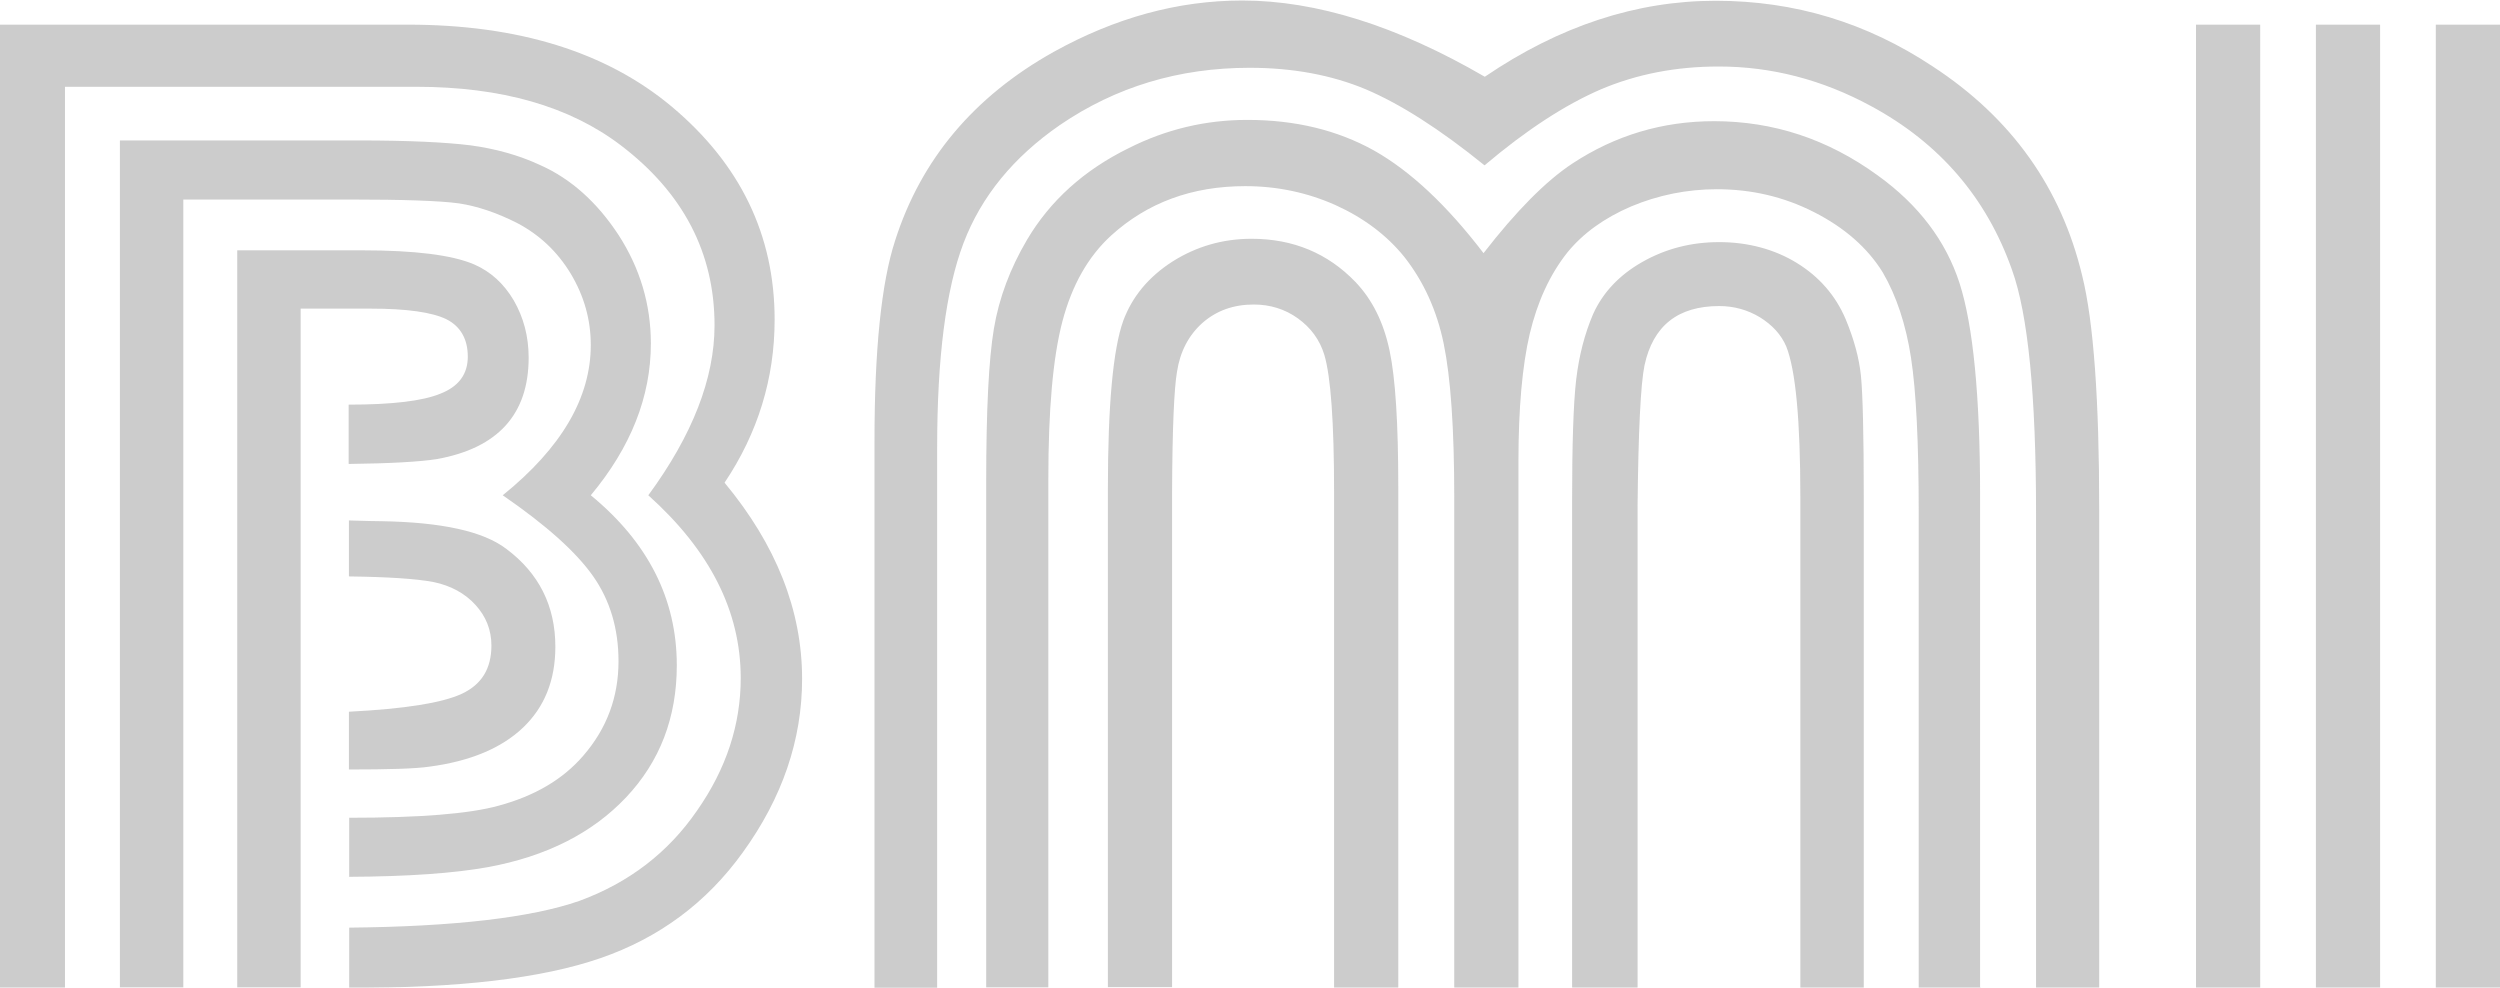 <svg xmlns="http://www.w3.org/2000/svg" id="Layer_2" viewBox="0 0 97.37 38.47"><defs><style>.cls-1{opacity:.65;}.cls-2{fill:#b0b0b0;stroke-width:0px;}</style></defs><g id="Layer_1-2"><g class="cls-1"><path class="cls-2" d="m13.6,38.47v-2.34c4.1-.04,7.09-.39,8.96-1.04,1.94-.71,3.47-1.89,4.59-3.52,1.14-1.63,1.7-3.35,1.7-5.16,0-2.6-1.2-4.97-3.6-7.12,1.72-2.34,2.58-4.55,2.58-6.62,0-2.82-1.22-5.16-3.65-7.01-2-1.52-4.65-2.28-7.97-2.28H2.53v35.09H0V.96h15.88c4.3,0,7.73,1.06,10.28,3.19,2.67,2.24,4.01,5,4.01,8.3,0,2.29-.65,4.41-1.95,6.35,2.01,2.42,3.02,4.97,3.02,7.64,0,2.38-.77,4.63-2.31,6.76-1.41,1.96-3.26,3.33-5.55,4.12-2.29.79-5.55,1.17-9.78,1.15m0-4.31v-2.31c2.73,0,4.67-.15,5.82-.47,1.41-.38,2.51-1.03,3.3-1.95.92-1.06,1.37-2.29,1.37-3.68,0-1.26-.33-2.37-.99-3.31-.66-.94-1.83-1.99-3.52-3.15,2.29-1.85,3.43-3.8,3.43-5.85,0-.99-.26-1.91-.78-2.78-.52-.86-1.22-1.52-2.1-1.98-.79-.4-1.54-.65-2.26-.76-.73-.1-2.15-.15-4.27-.15h-6.46v30.69h-2.47V5.47h9.31c1.92,0,3.37.07,4.34.19.97.13,1.88.38,2.72.77,1.19.53,2.21,1.44,3.05,2.72.84,1.3,1.26,2.71,1.26,4.23,0,2.07-.78,4.04-2.34,5.91,2.23,1.83,3.35,4.04,3.35,6.62,0,2.04-.66,3.75-1.97,5.14-1.31,1.39-3.1,2.3-5.37,2.72-1.32.24-3.13.37-5.44.38m-1.87,4.31h-2.47V9.75h4.86c2.05,0,3.51.18,4.37.55.64.28,1.15.74,1.54,1.4.38.66.58,1.4.58,2.23,0,2.2-1.19,3.52-3.57,3.95-.7.11-1.84.17-3.44.19v-2.31c1.69,0,2.88-.14,3.58-.43.71-.28,1.06-.76,1.06-1.44s-.28-1.18-.84-1.46c-.56-.27-1.54-.41-2.95-.41h-2.72v26.43Zm1.87-18.19c.66.02,1.09.03,1.29.03,2.33.04,3.94.39,4.84,1.07,1.28.95,1.92,2.23,1.92,3.82,0,1.3-.42,2.35-1.26,3.15-.84.8-2.06,1.31-3.65,1.52-.55.08-1.59.11-3.13.11v-2.25c2.16-.11,3.63-.34,4.4-.7.77-.36,1.15-.98,1.15-1.88,0-.6-.21-1.13-.62-1.58-.41-.45-.96-.75-1.63-.89-.68-.13-1.78-.2-3.3-.22v-2.17Z"></path><path class="cls-2" d="m81.77,38.47h-2.47v-18.49c0-4.58-.31-7.74-.94-9.48-.99-2.8-2.82-4.93-5.49-6.37-1.9-1.03-3.88-1.54-5.93-1.54-1.67,0-3.2.3-4.59.89-1.39.6-2.9,1.58-4.53,2.96-1.74-1.41-3.28-2.39-4.62-2.96-1.34-.56-2.85-.84-4.53-.84-2.75,0-5.21.74-7.39,2.23-1.81,1.25-3.06,2.78-3.75,4.59-.69,1.81-1.03,4.47-1.03,7.97v21.05h-2.44v-21.32c0-3.55.27-6.15.8-7.78,1.01-3.17,3.07-5.62,6.18-7.36,2.4-1.33,4.84-2,7.34-2,2.89,0,6.04.99,9.45,2.97C60.74,1.01,63.74.03,66.82.03s5.88.85,8.46,2.56c3.06,2,5,4.72,5.82,8.16.44,1.78.66,4.81.66,9.09v18.63Zm-4.62,0h-2.42v-18.55c0-2.69-.1-4.69-.3-5.99-.2-1.3-.57-2.41-1.1-3.32-.6-.97-1.5-1.75-2.68-2.35-1.18-.6-2.44-.89-3.78-.89-1.17,0-2.29.23-3.34.67-1.05.45-1.88,1.05-2.49,1.8-.68.86-1.16,1.91-1.46,3.16-.29,1.24-.44,2.9-.44,4.97v20.5h-2.5v-19.1c0-2.68-.14-4.67-.41-5.98-.27-1.31-.79-2.44-1.54-3.39-.68-.84-1.57-1.51-2.67-2.01-1.1-.49-2.27-.74-3.52-.74-2.07,0-3.81.64-5.22,1.92-.9.82-1.53,1.94-1.9,3.34-.37,1.4-.55,3.45-.55,6.14v19.81h-2.42v-19.7c0-2.79.1-4.77.3-5.96.2-1.19.63-2.34,1.29-3.46.9-1.52,2.21-2.71,3.96-3.57,1.45-.73,2.98-1.1,4.62-1.1,1.87,0,3.51.4,4.93,1.19,1.42.8,2.84,2.13,4.27,4,1.28-1.65,2.43-2.81,3.46-3.49,1.67-1.1,3.51-1.65,5.52-1.65,2.31,0,4.43.7,6.37,2.11,1.6,1.15,2.66,2.56,3.19,4.2.53,1.65.8,4.4.8,8.24v19.18Zm-22.69,0h-2.5v-19.32c0-2.71-.13-4.49-.38-5.33-.18-.59-.53-1.06-1.03-1.42-.5-.36-1.08-.54-1.72-.54-.79,0-1.45.24-1.99.71-.54.48-.88,1.12-1,1.92-.11.64-.18,2.2-.19,4.67v19.29h-2.5v-19.4c0-3.26.2-5.45.6-6.56.35-.94.98-1.7,1.91-2.3.93-.59,1.96-.89,3.09-.89,1.61,0,2.96.56,4.04,1.68.66.69,1.1,1.58,1.33,2.67.23,1.08.34,2.85.34,5.3v19.51Zm18.13,0h-2.47v-19.1c0-2.99-.18-4.95-.55-5.88-.2-.46-.54-.83-1.02-1.13-.48-.29-1.01-.44-1.59-.44-1.61,0-2.58.77-2.91,2.31-.15.73-.24,2.56-.27,5.47v18.77h-2.55v-18.88c0-2.27.05-3.87.16-4.81.11-.93.33-1.78.66-2.55.38-.84,1.02-1.52,1.92-2.03.9-.51,1.89-.77,2.99-.77s2.14.27,3.02.81c.88.54,1.51,1.27,1.9,2.18.33.79.53,1.53.6,2.22.07.7.11,2.27.11,4.73v19.1Z"></path><path class="cls-2" d="m88.03,38.47h-2.5V.96h2.5v37.5Zm4.67,0h-2.5V.96h2.5v37.5Zm4.67,0h-2.5V.96h2.5v37.5Z"></path></g></g></svg>